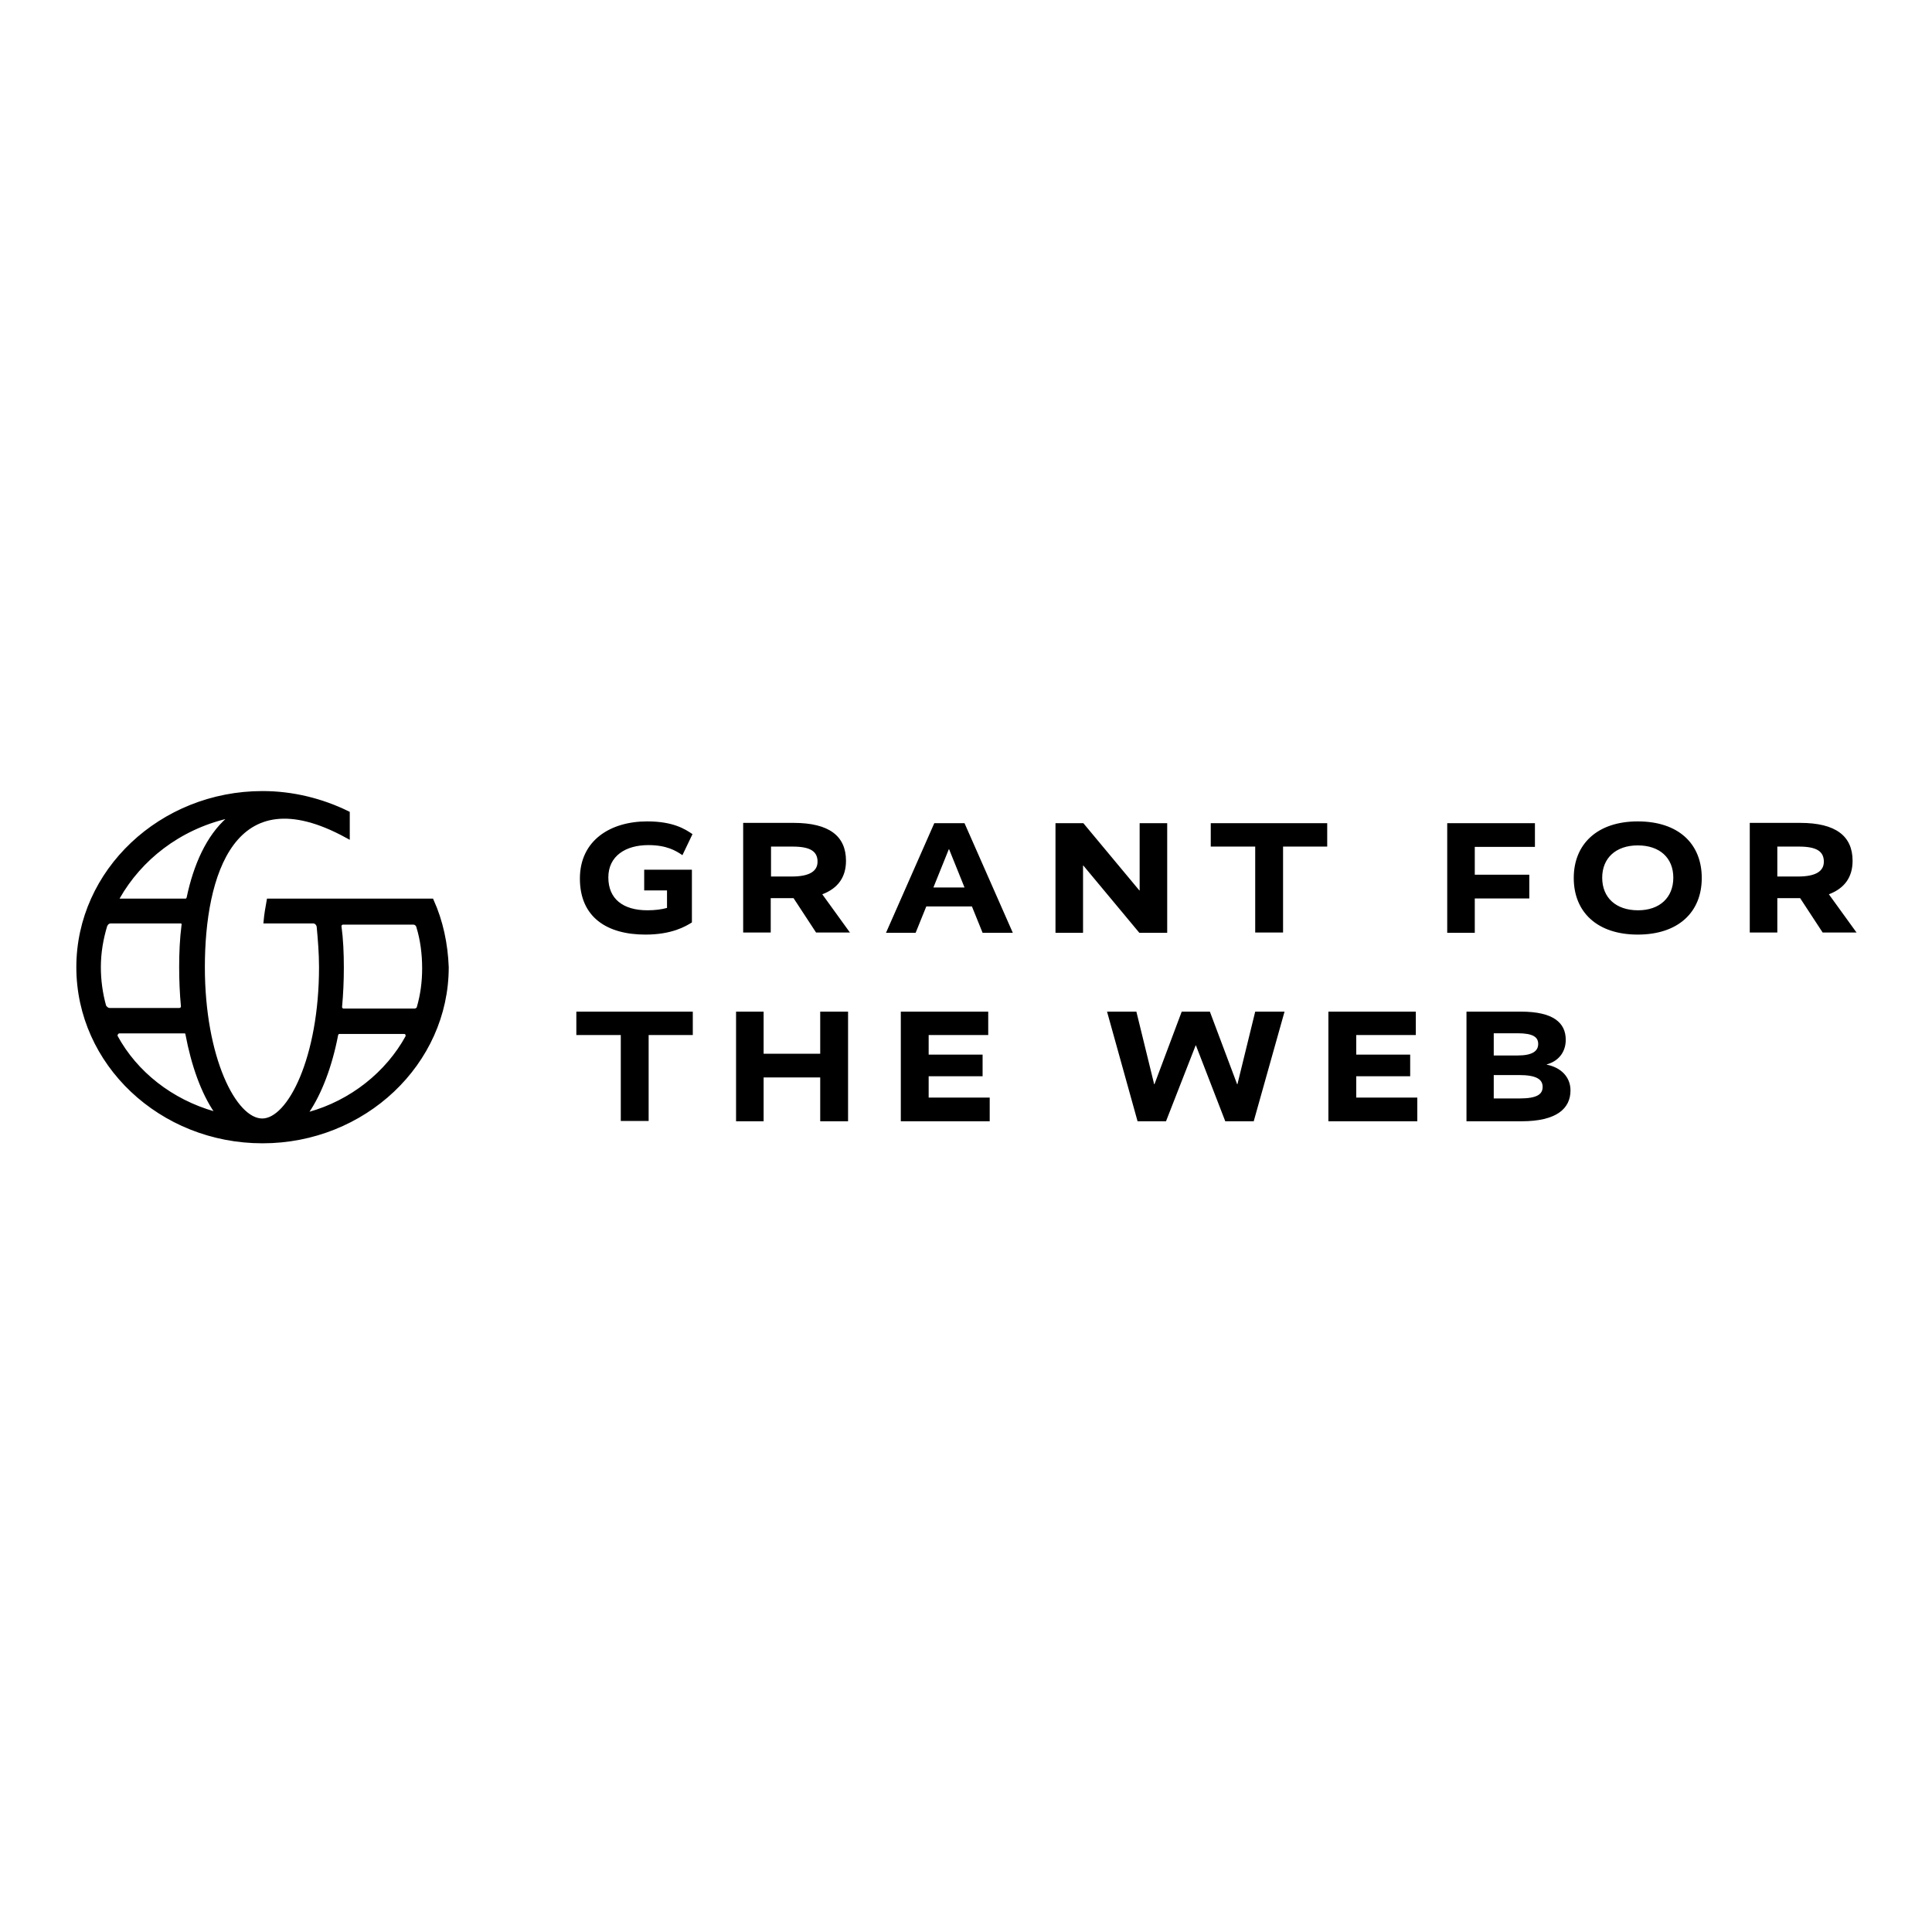 <?xml version="1.0" encoding="utf-8"?>
<!-- Generator: Adobe Illustrator 19.2.1, SVG Export Plug-In . SVG Version: 6.00 Build 0)  -->
<svg version="1.1" id="layer" xmlns="http://www.w3.org/2000/svg" xmlns:xlink="http://www.w3.org/1999/xlink" x="0px" y="0px"
	 viewBox="0 0 652 652" style="enable-background:new 0 0 652 652;" xml:space="preserve">
<style type="text/css">
	.st0{stroke:#000000;stroke-width:1.675;}
</style>
<path class="st0" d="M145.6,304.1H90.8c-0.4,2.2-0.8,4.5-1,6.7h15.9c1,0,1.8,0.8,2,1.8c0.4,4.3,0.8,9,0.8,13.8
	c0,30.5-10.6,51.9-20,51.9c-9.6,0-20.2-21.4-20.2-51.9c0-30.9,10-65.7,48.9-44.4v-7.5c-8.8-4.3-18.6-6.7-28.6-6.7
	c-34.1,0-62,26.3-62,58.6c0,32.4,27.8,58.6,62,58.6c34.1,0,62-26.3,62-58.6C150.3,318.6,148.7,311,145.6,304.1z M77.1,276.6
	c-6.7,5.9-11,15.5-13.3,26.5c-0.2,0.6-0.6,1-1.2,1H40.5c-0.8,0-1.2-0.8-0.8-1.4c7.4-13,20.4-23.4,37-27.3
	C77.3,275.2,77.7,276,77.1,276.6z M37.4,310.8h23.5c0.8,0,1.4,0.6,1.2,1.4c-0.6,4.7-0.8,9.4-0.8,14.2c0,4.5,0.2,9,0.6,13.2
	c0,0.8-0.6,1.4-1.4,1.4H37c-0.8,0-1.6-0.6-2-1.4c-1.2-4.3-1.8-8.8-1.8-13.2c0-4.9,0.8-9.6,2.2-14.2
	C35.8,311.4,36.4,310.8,37.4,310.8z M40.3,347.9h21.9c0.6,0,1.2,0.4,1.2,1c2,10.6,5.3,19.7,9.6,26c0.4,0.4-0.2,1.2-0.8,1
	c-14.5-4.1-26.6-13.6-33.3-26C38.6,349.1,39.3,347.9,40.3,347.9z M103.5,375.1c4.3-6.3,7.8-15.5,9.8-26c0.2-0.6,0.6-1,1.2-1h21.9
	c1,0,1.6,1,1.2,2c-6.7,12.2-18.8,22-33.3,26C103.7,376.4,103.3,375.5,103.5,375.1z M139.9,341.2h-23.9c-0.8,0-1.4-0.6-1.4-1.4
	c0.4-4.3,0.6-8.8,0.6-13.2c0-4.9-0.2-9.6-0.8-14c0-0.8,0.6-1.4,1.4-1.4h23.7c0.8,0,1.6,0.6,1.8,1.4c1.4,4.5,2,9.4,2,14.2
	c0,4.7-0.6,9-1.8,13.2C141.5,340.5,140.7,341.2,139.9,341.2z"/>
<path d="M195.7,296.5c0,13.1,9.2,18.9,22.1,18.9c9,0,13.6-2.8,15.7-4.1v-17.8h-16.1v7h7.7v5.9c-1.8,0.5-4,0.8-6.6,0.8
	c-8.2,0-13.2-3.8-13.2-11.1c0-7.2,5.8-10.9,13.5-10.9c6.2,0,9.3,1.9,11.5,3.4l3.4-7.1c-2.5-1.7-6.5-4.3-15.3-4.3
	C206,277.2,195.7,283.6,195.7,296.5z M286.9,314.8l-9.4-13c5.3-2,8-5.8,8-11.3c0-8.3-5.6-12.8-17.7-12.8h-17v37h9.3v-11.6h7.7
	l7.6,11.6H286.9z M275.9,290.8c0,3.2-2.7,5-8.7,5h-7v-10.1h7.3C273.6,285.7,275.9,287.4,275.9,290.8z M325.5,277.8h-10.2l-16.3,37
	h10l3.6-8.9h15.4l3.6,8.9h10.2L325.5,277.8z M325.5,299.5H315l5.2-12.9h0.1L325.5,299.5z M394,277.8h-9.4v22.7h-0.1l-18.9-22.7h-9.4
	v37h9.3v-22.7h0.1l18.9,22.7h9.4V277.8z M447.8,277.8h-39.2v7.9h15v29h9.4v-29h14.9V277.8z M518,277.8h-29.6v37h9.3v-11.6h18.4v-8
	h-18.4v-9.4H518V277.8z M574.3,296.3c0-11.6-7.9-19.1-21.6-19.1c-13.6,0-21.6,7.6-21.6,19.1s7.9,19.1,21.6,19.1
	C566.3,315.4,574.3,307.9,574.3,296.3z M564.7,296.2c0,6.7-4.6,11-11.9,11c-7.5,0-12.1-4.3-12.1-11c0-6.6,4.6-10.9,12-10.9
	S564.7,289.5,564.7,296.2z M626.6,314.8l-9.4-13c5.3-2,8-5.8,8-11.3c0-8.3-5.6-12.8-17.7-12.8h-17v37h9.3v-11.6h7.7l7.6,11.6H626.6z
	 M615.5,290.8c0,3.2-2.7,5-8.7,5h-7v-10.1h7.3C613.2,285.7,615.5,287.4,615.5,290.8z M233.7,341.4h-39.2v7.9h15v29h9.4v-29h14.9
	V341.4z M286.2,341.4h-9.4v14.2h-19.1v-14.2h-9.3v37h9.3v-14.8h19.1v14.8h9.4V341.4z M333.5,341.4h-29.5v37h30v-8h-20.6v-7.2h18.2
	v-7.3h-18.2v-6.6h20.1V341.4z M433.5,341.4h-9.9l-6,24.5h-0.1l-9.2-24.5h-9.5l-9.2,24.5h-0.1l-6-24.5h-9.9l10.3,37h9.6l10-25.6h0.1
	l9.9,25.6h9.6L433.5,341.4z M477.8,341.4h-29.5v37h30v-8h-20.6v-7.2h18.2v-7.3h-18.2v-6.6h20.1V341.4z M530,368c0-4.7-3.4-7.8-8-8.7
	v-0.1c3.7-1,6.4-3.9,6.4-8.3c0-5.8-4.3-9.5-15.1-9.5h-18.4v37h18.6C525.3,378.4,530,374.1,530,368z M519.1,352.3
	c0,2.4-1.9,3.9-7,3.9h-8v-7.5h8C517.4,348.7,519.1,350,519.1,352.3z M520.6,366.8c0,2.5-1.9,3.9-7.8,3.9h-8.7v-7.9h8.5
	C518.6,362.8,520.6,364.3,520.6,366.8z"/>
</svg>
